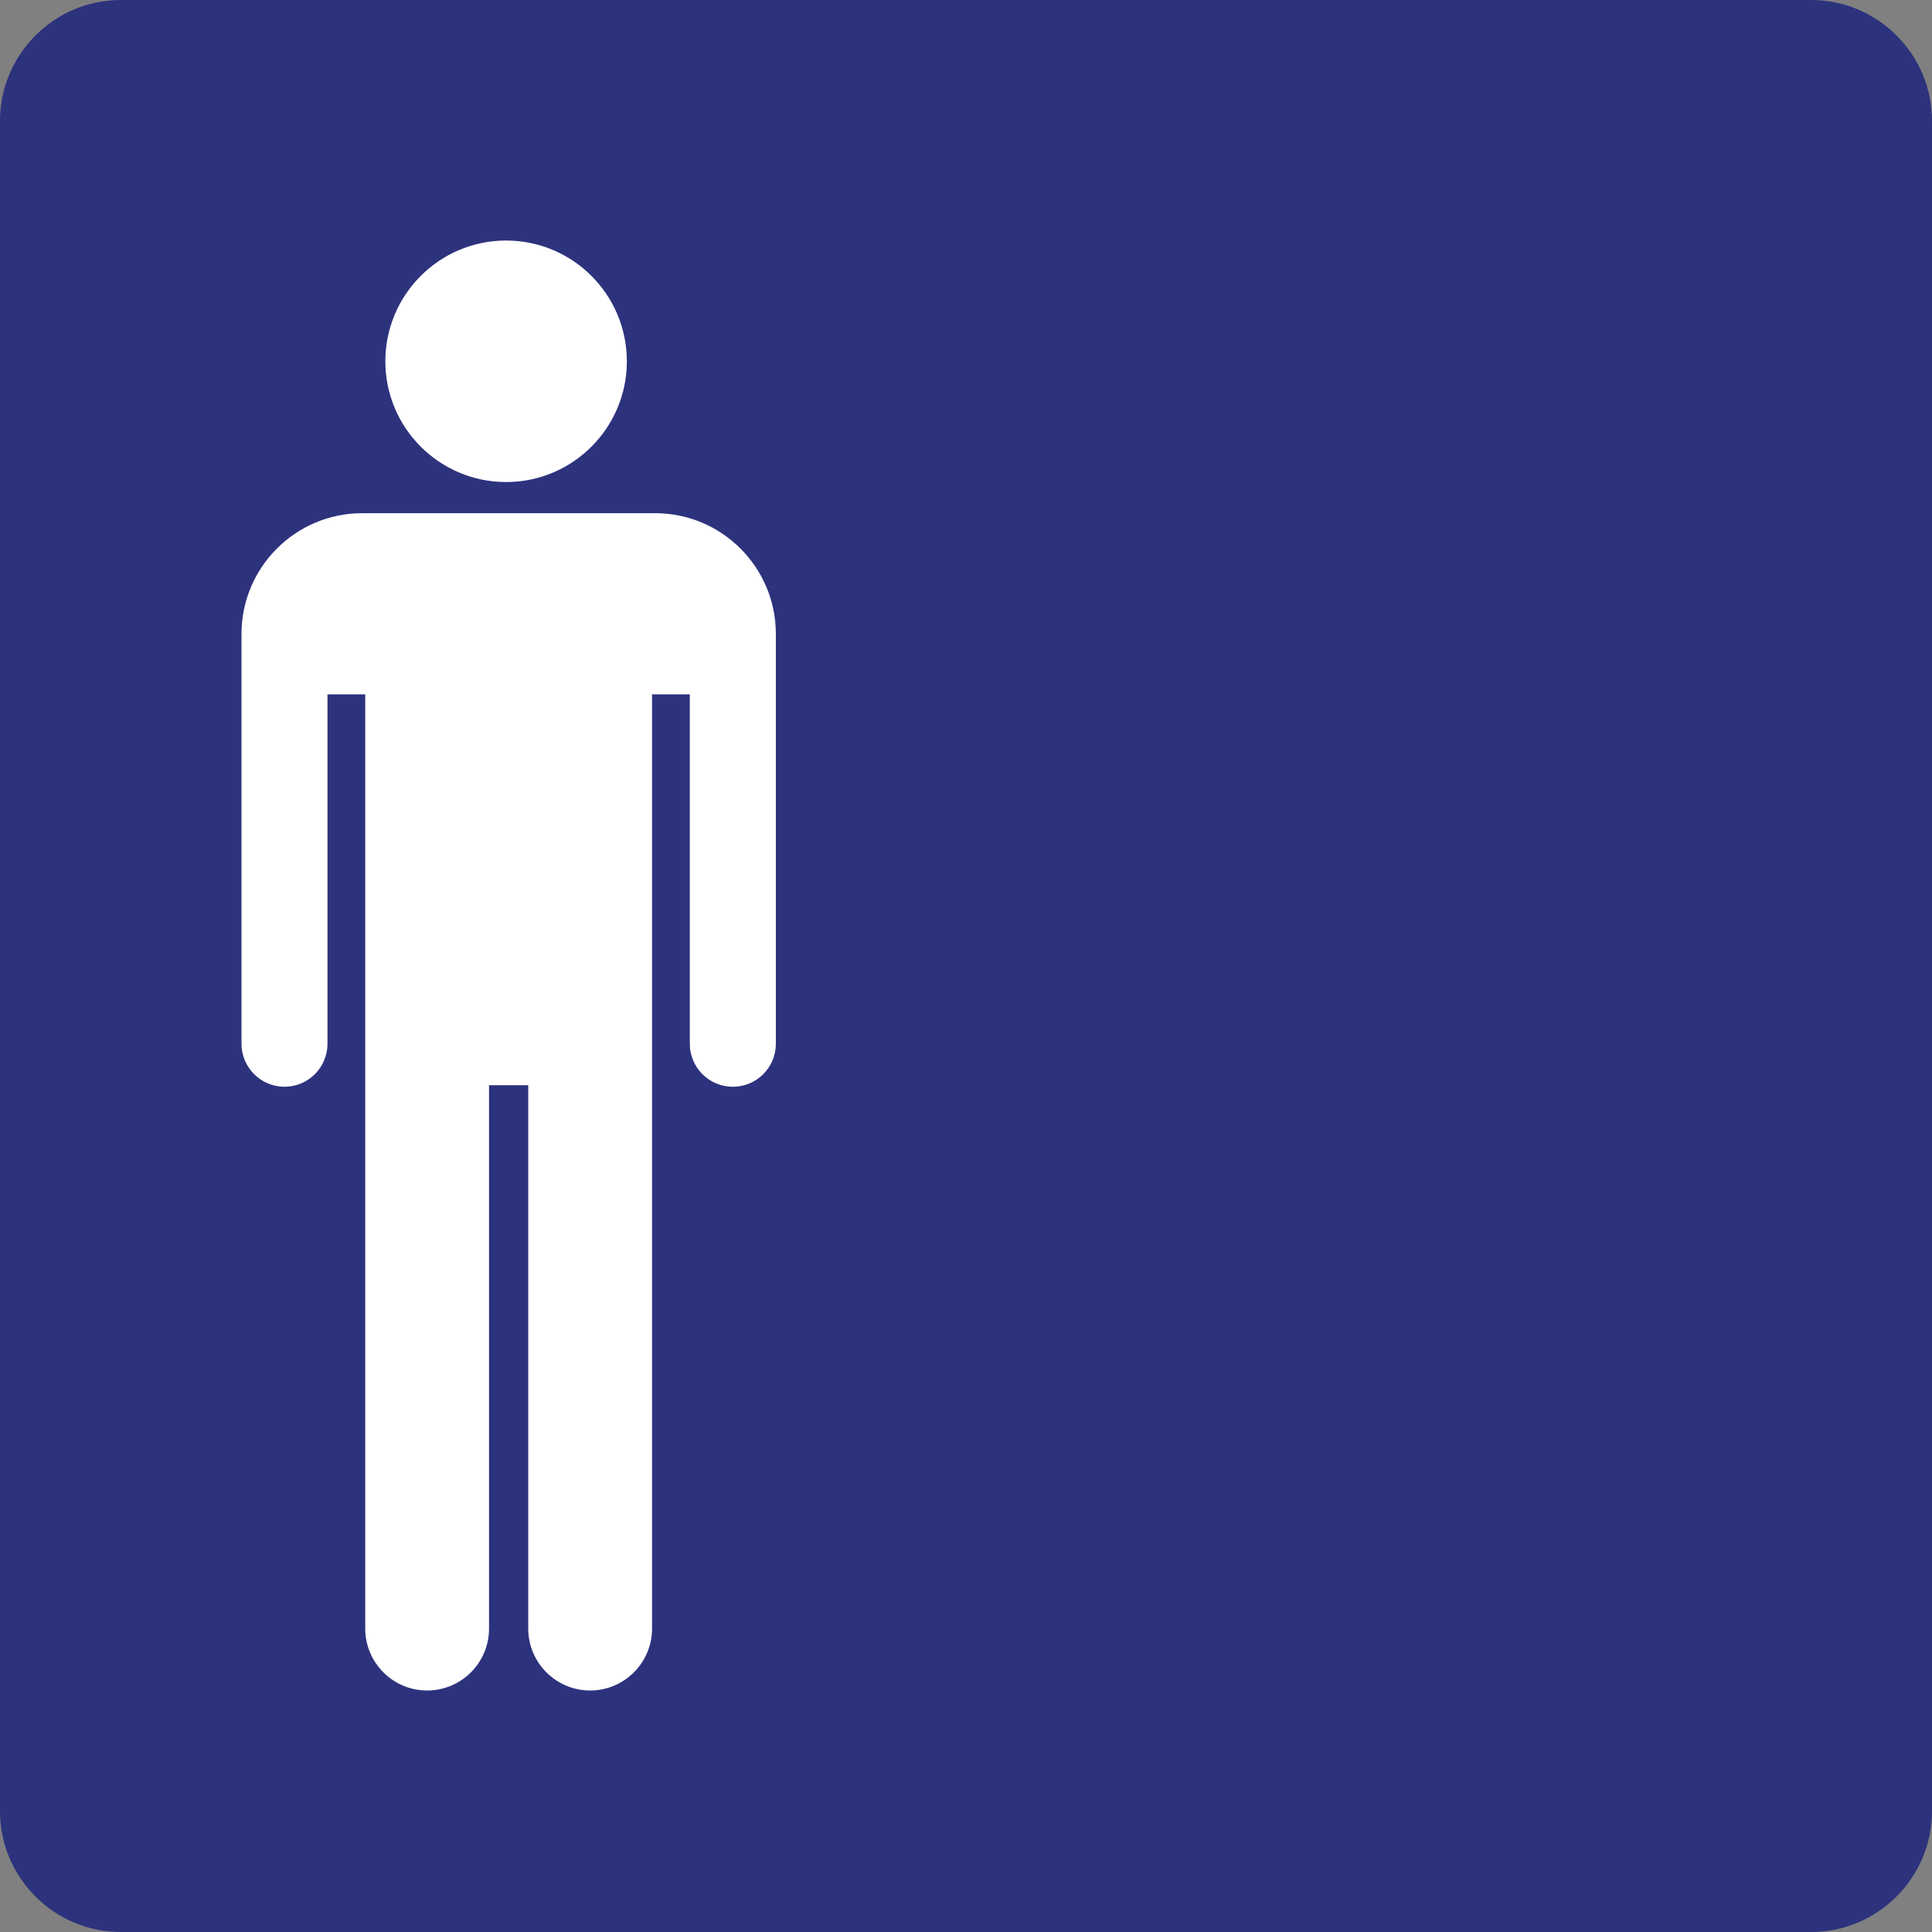 <?xml version="1.0" encoding="utf-8"?>
<!-- Generator: Adobe Illustrator 24.2.0, SVG Export Plug-In . SVG Version: 6.00 Build 0)  -->
<svg version="1.0" id="Ebene_1" xmlns="http://www.w3.org/2000/svg" xmlns:xlink="http://www.w3.org/1999/xlink" x="0px" y="0px"
	 viewBox="0 0 24 24" enable-background="new 0 0 24 24" xml:space="preserve">
<rect x="0" y="0" width="24" height="24" fill="#808080" stroke="none"/>
<g id="SVG_x5F_24x24pt">
	<path id="backgroundBlue" fill="#2D327D" d="M0,22.5v-21C0,0.675,0.675,0,1.5,0h21C23.325,0,24,0.675,24,1.5v21
		c0,0.825-0.675,1.5-1.5,1.5h-21C0.675,24,0,23.325,0,22.5z"/>
	<g id="content">
		<path fill="#FFFFFF" d="M7.787,4.488c0-0.828-0.672-1.5-1.5-1.5c-0.828,0-1.5,0.672-1.5,1.5c0,0.828,0.672,1.5,1.5,1.5
			C7.115,5.988,7.787,5.316,7.787,4.488L7.787,4.488z"/>
		<path fill="#FFFFFF" d="M3,7.875v5.091C3,13.26,3.239,13.5,3.534,13.5c0.295,0,0.534-0.239,0.534-0.534V8.625h0.469v11.606
			C4.537,20.655,4.882,21,5.306,21c0.424,0,0.769-0.344,0.769-0.769v-6.75h0.487v6.75C6.562,20.655,6.907,21,7.331,21
			C7.755,21,8.1,20.655,8.1,20.231V8.625h0.469v4.341c0,0.295,0.239,0.534,0.535,0.534c0.295,0,0.534-0.239,0.534-0.534l0,0V7.875
			c0-0.828-0.672-1.5-1.5-1.5H4.5C3.672,6.375,3,7.047,3,7.875L3,7.875z"/>
	</g>
</g>
</svg>
